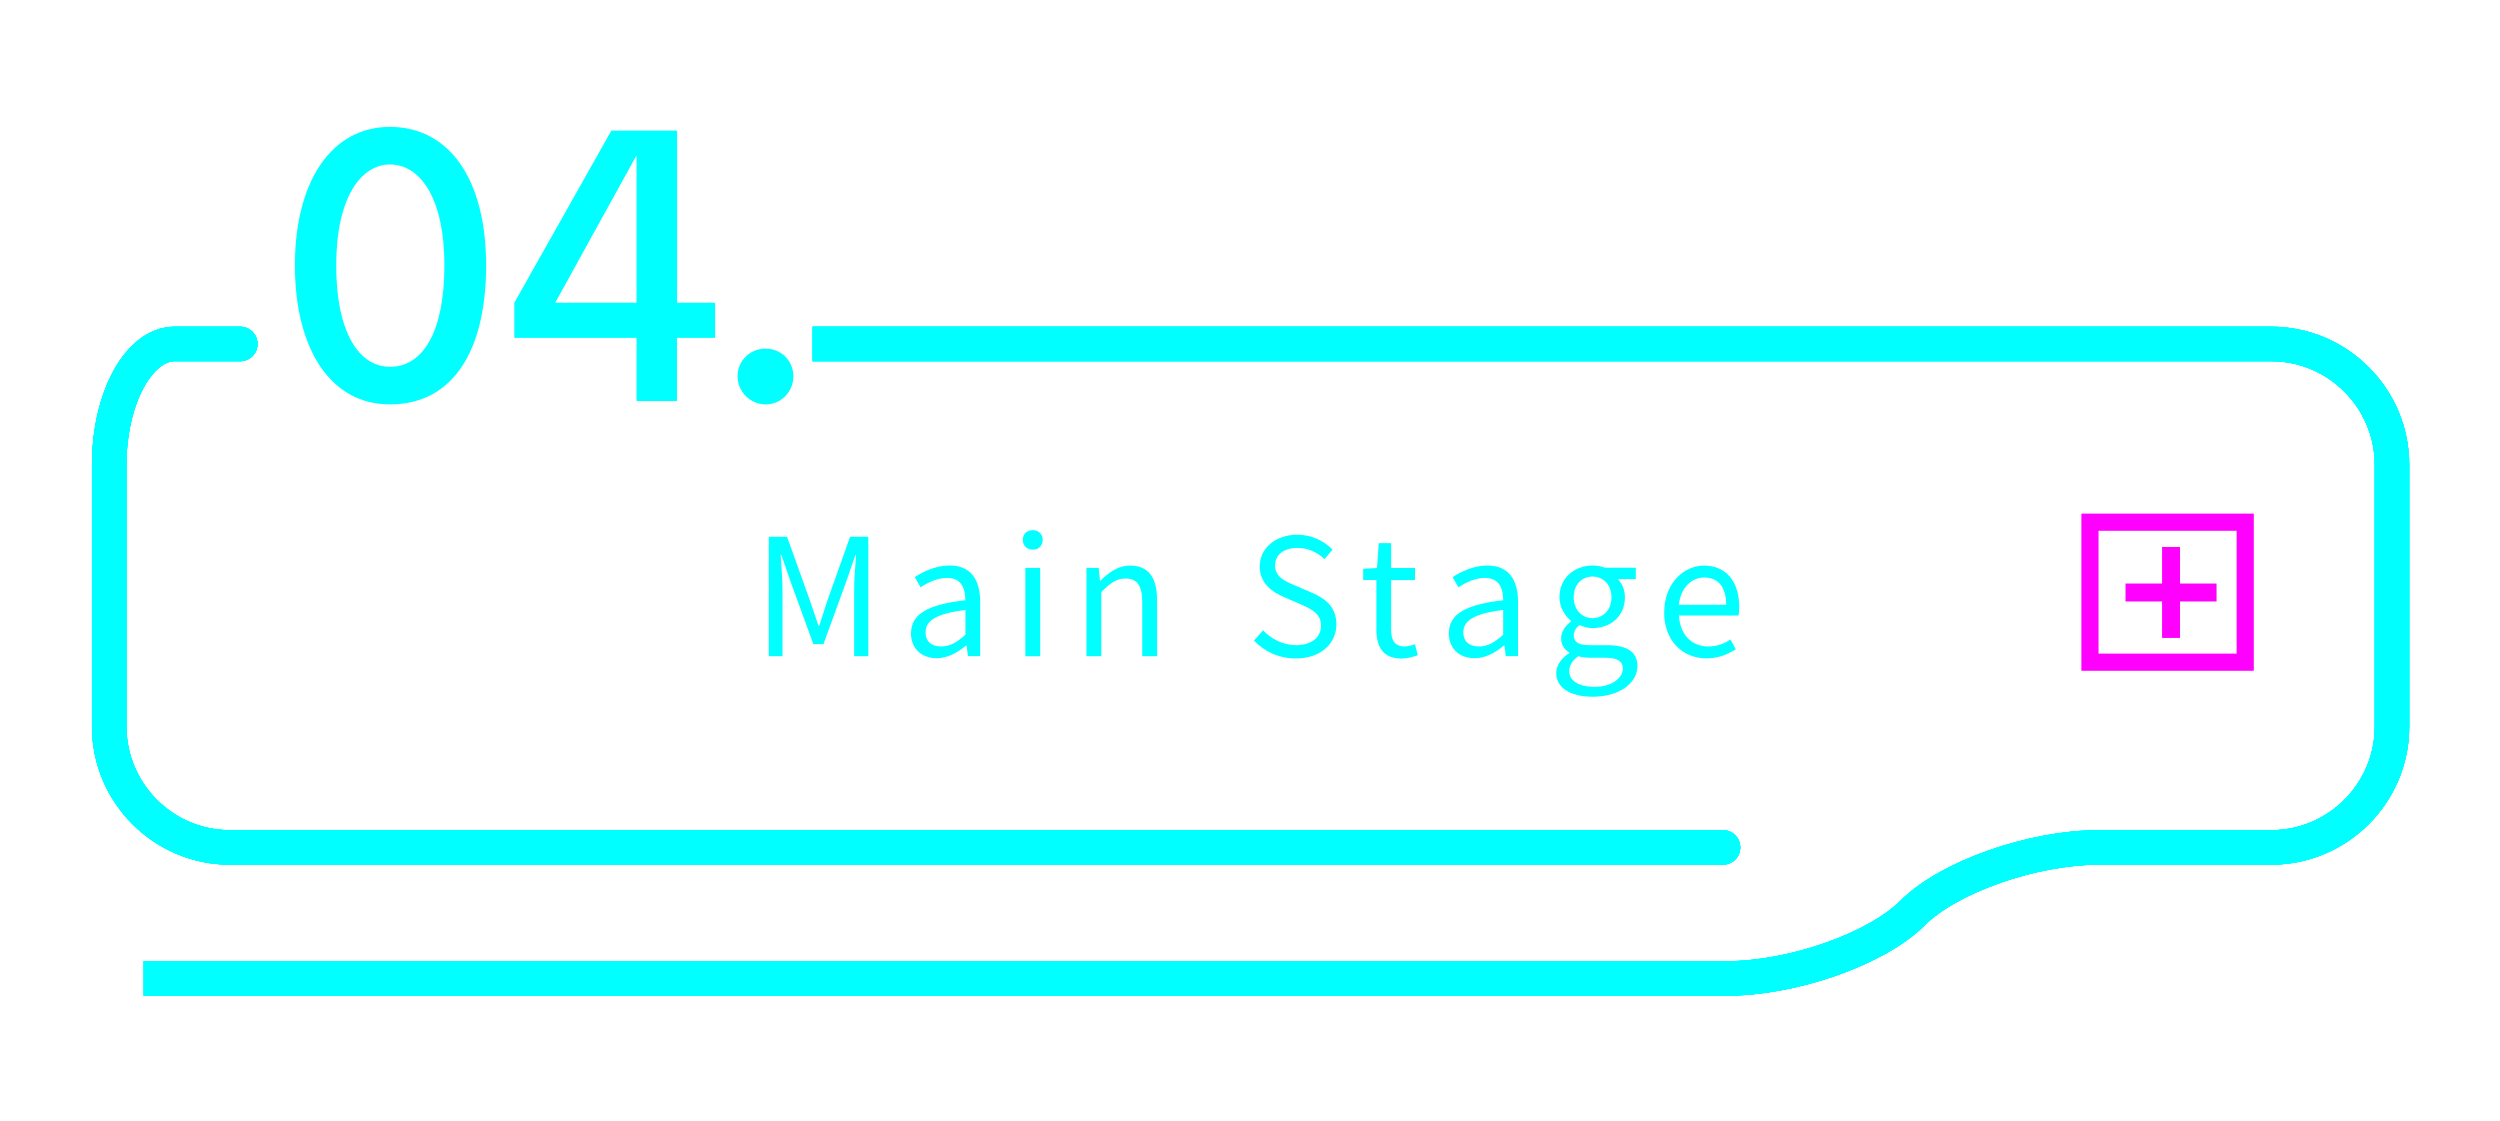 <?xml version="1.0" encoding="UTF-8"?>
<svg id="_翻訳" data-name="翻訳" xmlns="http://www.w3.org/2000/svg" xmlns:xlink="http://www.w3.org/1999/xlink" viewBox="0 0 290 130">
  <defs>
    <style>
      .cls-1 {
        filter: url(#outer-glow-113);
      }

      .cls-2 {
        filter: url(#outer-glow-114);
      }

      .cls-3 {
        filter: url(#outer-glow-110);
      }

      .cls-4 {
        filter: url(#outer-glow-112);
      }

      .cls-5 {
        filter: url(#outer-glow-111);
      }

      .cls-6 {
        fill: #f0f;
      }

      .cls-7 {
        fill: #fff;
      }

      .cls-8 {
        stroke: #f0f;
        stroke-width: 2.08px;
      }

      .cls-8, .cls-9, .cls-10 {
        fill: none;
      }

      .cls-8, .cls-10 {
        stroke-miterlimit: 10;
      }

      .cls-11 {
        fill: aqua;
      }

      .cls-9 {
        stroke-linecap: round;
        stroke-linejoin: round;
      }

      .cls-9, .cls-10 {
        stroke: aqua;
        stroke-width: 4px;
      }
    </style>
    <filter id="outer-glow-110" x="-4.34" y="22.82" width="299" height="108" filterUnits="userSpaceOnUse">
      <feOffset dx="0" dy="0"/>
      <feGaussianBlur result="blur" stdDeviation="5"/>
      <feFlood flood-color="#afefd7" flood-opacity=".84"/>
      <feComposite in2="blur" operator="in"/>
      <feComposite in="SourceGraphic"/>
    </filter>
    <filter id="outer-glow-111" x="-4.34" y="22.82" width="299" height="108" filterUnits="userSpaceOnUse">
      <feOffset dx="0" dy="0"/>
      <feGaussianBlur result="blur-2" stdDeviation="5"/>
      <feFlood flood-color="#afefd7" flood-opacity=".84"/>
      <feComposite in2="blur-2" operator="in"/>
      <feComposite in="SourceGraphic"/>
    </filter>
    <filter id="outer-glow-112" x="-4.34" y="22.82" width="299" height="108" filterUnits="userSpaceOnUse">
      <feOffset dx="0" dy="0"/>
      <feGaussianBlur result="blur-3" stdDeviation="5"/>
      <feFlood flood-color="#afefd7" flood-opacity=".84"/>
      <feComposite in2="blur-3" operator="in"/>
      <feComposite in="SourceGraphic"/>
    </filter>
    <filter id="outer-glow-113" x="-4.34" y="22.82" width="299" height="108" filterUnits="userSpaceOnUse">
      <feOffset dx="0" dy="0"/>
      <feGaussianBlur result="blur-4" stdDeviation="5"/>
      <feFlood flood-color="#afefd7" flood-opacity=".84"/>
      <feComposite in2="blur-4" operator="in"/>
      <feComposite in="SourceGraphic"/>
    </filter>
    <filter id="outer-glow-114" x="-4.34" y="22.82" width="299" height="108" filterUnits="userSpaceOnUse">
      <feOffset dx="0" dy="0"/>
      <feGaussianBlur result="blur-5" stdDeviation="5"/>
      <feFlood flood-color="#afefd7" flood-opacity=".84"/>
      <feComposite in2="blur-5" operator="in"/>
      <feComposite in="SourceGraphic"/>
    </filter>
  </defs>
  <g>
    <path class="cls-11" d="M45.23,14.72c6.99,0,11.16,6.23,11.16,16.05s-3.78,16.14-11.16,16.14c-6.95,0-11.02-6.51-11.02-16.14s4.17-16.05,11.02-16.05ZM45.23,42.55c3.88,0,6.32-4.12,6.32-11.78s-2.73-11.69-6.32-11.69c-3.35,0-6.23,3.83-6.23,11.69s2.68,11.78,6.23,11.78Z"/>
    <path class="cls-11" d="M82.94,39.19h-4.41v7.33h-4.69v-7.33h-14.18v-4.07l11.26-19.97h7.62v19.97h4.41v4.07ZM73.84,35.12v-17.1l-9.44,17.1h9.44Z"/>
    <path class="cls-11" d="M88.82,40.44c1.77,0,3.21,1.39,3.21,3.21s-1.44,3.26-3.21,3.26-3.26-1.44-3.26-3.26,1.44-3.21,3.26-3.21Z"/>
  </g>
  <g>
    <path class="cls-11" d="M89.19,62.27h2.11l2.66,7.42c.32.96.64,1.92.98,2.89h.09c.32-.96.62-1.92.94-2.89l2.64-7.42h2.11v13.85h-1.64v-7.66c0-1.19.13-2.87.23-4.08h-.08l-1.09,3.15-2.62,7.19h-1.17l-2.62-7.19-1.09-3.15h-.08c.08,1.21.21,2.89.21,4.08v7.66h-1.59v-13.85Z"/>
    <path class="cls-11" d="M105.68,73.46c0-2.23,1.94-3.34,6.3-3.83,0-1.32-.43-2.59-2.11-2.59-1.19,0-2.26.55-3.08,1.09l-.68-1.19c.94-.6,2.4-1.34,4.04-1.34,2.49,0,3.55,1.68,3.55,4.21v6.3h-1.42l-.15-1.23h-.06c-.98.81-2.13,1.47-3.4,1.47-1.72,0-3-1.06-3-2.91ZM111.99,73.63v-2.87c-3.45.42-4.62,1.26-4.62,2.59,0,1.17.79,1.64,1.81,1.64s1.81-.47,2.81-1.36Z"/>
    <path class="cls-11" d="M118.65,62.61c0-.66.47-1.11,1.15-1.11s1.15.45,1.15,1.11c0,.7-.47,1.15-1.15,1.15s-1.15-.45-1.15-1.15ZM118.94,65.88h1.72v10.25h-1.72v-10.25Z"/>
    <path class="cls-11" d="M126.03,65.88h1.42l.15,1.47h.06c.98-.96,2.04-1.74,3.43-1.74,2.15,0,3.13,1.4,3.13,4.02v6.49h-1.72v-6.27c0-1.92-.59-2.74-1.94-2.74-1.06,0-1.77.53-2.81,1.57v7.44h-1.72v-10.25Z"/>
    <path class="cls-11" d="M145.46,74.31l1.06-1.19c.98,1.04,2.38,1.72,3.81,1.72,1.81,0,2.91-.91,2.91-2.26s-1-1.87-2.3-2.45l-2-.87c-1.28-.55-2.81-1.53-2.81-3.55,0-2.13,1.85-3.68,4.36-3.68,1.64,0,3.09.7,4.08,1.72l-.92,1.11c-.85-.79-1.87-1.3-3.15-1.3-1.57,0-2.59.79-2.59,2.04,0,1.34,1.21,1.85,2.28,2.3l1.98.85c1.6.7,2.85,1.64,2.85,3.7,0,2.19-1.81,3.93-4.7,3.93-1.96,0-3.64-.79-4.85-2.06Z"/>
    <path class="cls-11" d="M159.66,72.96v-5.68h-1.53v-1.3l1.6-.09.21-2.89h1.43v2.89h2.77v1.4h-2.77v5.72c0,1.26.4,1.98,1.59,1.98.36,0,.83-.13,1.17-.26l.34,1.28c-.58.19-1.26.38-1.89.38-2.19,0-2.92-1.38-2.92-3.42Z"/>
    <path class="cls-11" d="M168.07,73.46c0-2.23,1.94-3.34,6.3-3.83,0-1.32-.43-2.59-2.11-2.59-1.19,0-2.26.55-3.08,1.09l-.68-1.19c.94-.6,2.4-1.34,4.04-1.34,2.49,0,3.55,1.68,3.55,4.21v6.3h-1.42l-.15-1.23h-.06c-.98.81-2.13,1.47-3.4,1.47-1.72,0-3-1.06-3-2.91ZM174.37,73.63v-2.87c-3.45.42-4.62,1.26-4.62,2.59,0,1.17.79,1.64,1.81,1.64s1.81-.47,2.81-1.36Z"/>
    <path class="cls-11" d="M180.52,78.09c0-.87.55-1.7,1.51-2.32v-.08c-.55-.32-.94-.87-.94-1.68s.62-1.53,1.15-1.91v-.08c-.68-.55-1.34-1.53-1.34-2.76,0-2.25,1.77-3.66,3.85-3.66.57,0,1.08.13,1.43.26h3.57v1.32h-2.09c.49.47.83,1.23.83,2.11,0,2.19-1.66,3.57-3.74,3.57-.51,0-1.08-.13-1.53-.36-.38.32-.66.66-.66,1.23,0,.66.42,1.11,1.79,1.11h2c2.38,0,3.59.76,3.59,2.43,0,1.91-2.02,3.55-5.19,3.55-2.51,0-4.23-.98-4.23-2.76ZM188.25,77.56c0-.94-.74-1.26-2.09-1.26h-1.77c-.38,0-.87-.06-1.32-.17-.74.53-1.04,1.13-1.04,1.74,0,1.09,1.11,1.81,2.96,1.81,1.96,0,3.26-1.04,3.26-2.11ZM186.93,69.28c0-1.49-.98-2.4-2.19-2.4s-2.19.89-2.19,2.4,1,2.43,2.19,2.43,2.19-.94,2.19-2.43Z"/>
    <path class="cls-11" d="M193.05,71.01c0-3.32,2.25-5.4,4.62-5.4,2.6,0,4.08,1.89,4.08,4.81,0,.38-.04.74-.08.98h-6.91c.11,2.19,1.45,3.59,3.4,3.59,1,0,1.81-.3,2.57-.81l.62,1.13c-.91.58-2,1.06-3.4,1.06-2.72,0-4.91-1.98-4.91-5.36ZM200.24,70.16c0-2.06-.94-3.17-2.55-3.17-1.45,0-2.74,1.17-2.94,3.17h5.49Z"/>
  </g>
  <g>
    <path class="cls-10" d="M94.27,39.9h169.2c7.7,0,14,6.3,14,14v30.4c0,7.7-6.3,14-14,14h-20c-7.7,0-17.42,3.42-21.6,7.6s-13.9,7.6-21.6,7.6H16.67"/>
    <path class="cls-9" d="M199.87,98.3H26.67c-7.7,0-14-6.3-14-14v-30.4c0-7.7,3.42-14,7.6-14h7.6"/>
  </g>
  <g class="cls-3">
    <path class="cls-10" d="M94.27,39.9h169.2c7.7,0,14,6.3,14,14v30.4c0,7.7-6.3,14-14,14h-20c-7.7,0-17.42,3.42-21.6,7.6s-13.9,7.6-21.6,7.6H16.67"/>
    <path class="cls-9" d="M199.87,98.3H26.67c-7.7,0-14-6.3-14-14v-30.4c0-7.7,3.42-14,7.6-14h7.6"/>
  </g>
  <g class="cls-5">
    <path class="cls-10" d="M94.27,39.9h169.2c7.7,0,14,6.3,14,14v30.4c0,7.7-6.3,14-14,14h-20c-7.7,0-17.42,3.42-21.6,7.6s-13.9,7.6-21.6,7.6H16.67"/>
    <path class="cls-9" d="M199.87,98.3H26.67c-7.7,0-14-6.3-14-14v-30.4c0-7.7,3.42-14,7.6-14h7.6"/>
  </g>
  <g class="cls-4">
    <path class="cls-10" d="M94.27,39.9h169.2c7.7,0,14,6.3,14,14v30.4c0,7.7-6.3,14-14,14h-20c-7.7,0-17.42,3.42-21.6,7.6s-13.9,7.6-21.6,7.6H16.67"/>
    <path class="cls-9" d="M199.87,98.3H26.67c-7.7,0-14-6.3-14-14v-30.4c0-7.7,3.42-14,7.6-14h7.6"/>
  </g>
  <g class="cls-1">
    <path class="cls-10" d="M94.27,39.9h169.2c7.7,0,14,6.3,14,14v30.4c0,7.7-6.3,14-14,14h-20c-7.7,0-17.42,3.42-21.6,7.6s-13.9,7.6-21.6,7.6H16.67"/>
    <path class="cls-9" d="M199.87,98.3H26.67c-7.7,0-14-6.3-14-14v-30.4c0-7.7,3.42-14,7.6-14h7.6"/>
  </g>
  <g class="cls-2">
    <path class="cls-10" d="M94.27,39.9h169.2c7.7,0,14,6.3,14,14v30.4c0,7.7-6.3,14-14,14h-20c-7.7,0-17.42,3.42-21.6,7.6s-13.9,7.6-21.6,7.6H16.67"/>
    <path class="cls-9" d="M199.87,98.3H26.67c-7.7,0-14-6.3-14-14v-30.4c0-7.7,3.42-14,7.6-14h7.6"/>
  </g>
  <g>
    <g>
      <rect class="cls-7" x="242.44" y="60.57" width="18.01" height="16.24"/>
      <path class="cls-6" d="M259.45,61.57v14.25h-16.02v-14.25h16.02M261.44,59.58h-20v18.23h20v-18.23h0Z"/>
    </g>
    <line class="cls-8" x1="246.56" y1="68.73" x2="257.12" y2="68.73"/>
    <line class="cls-8" x1="251.84" y1="63.45" x2="251.84" y2="74"/>
  </g>
</svg>